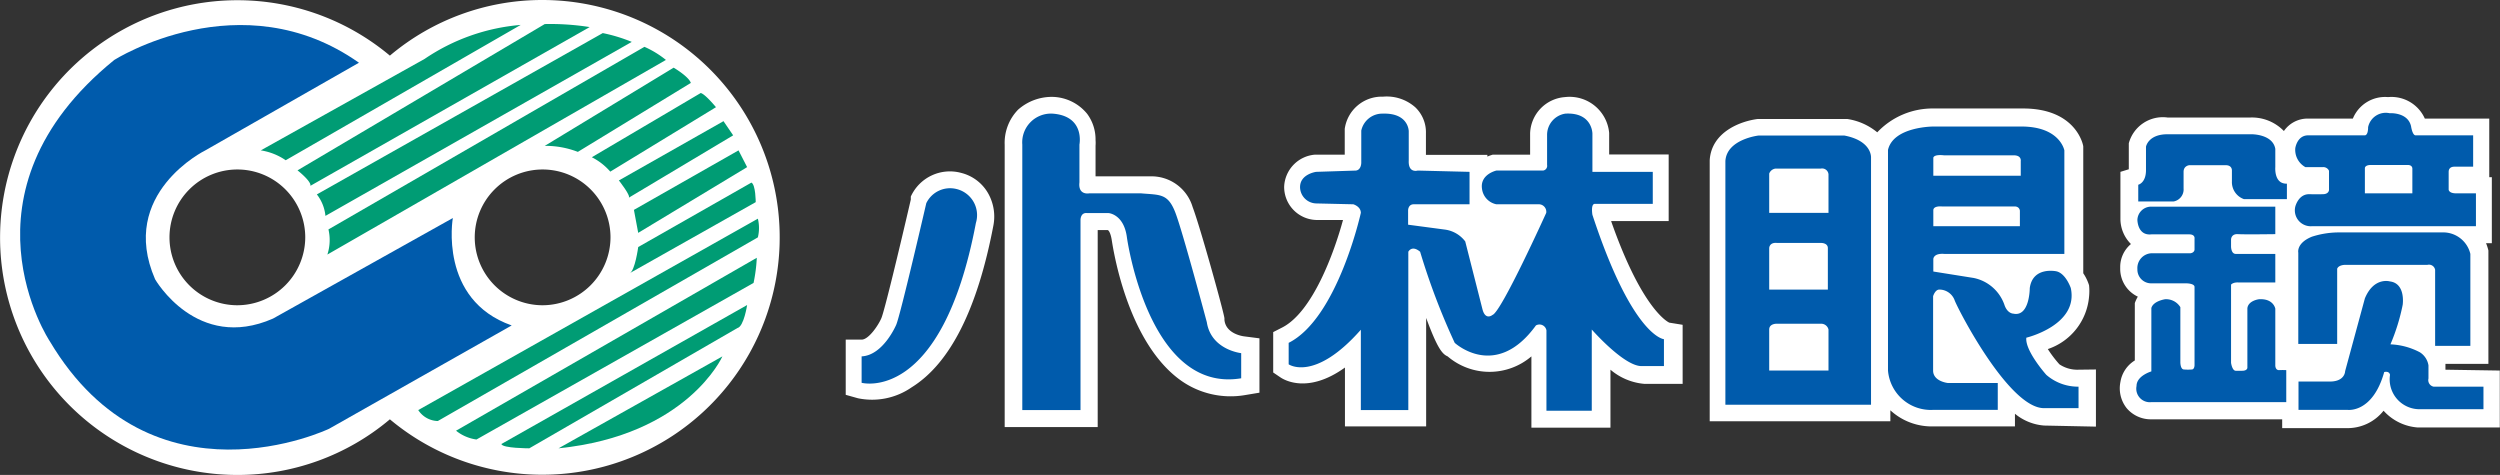 <svg xmlns="http://www.w3.org/2000/svg" viewBox="0 0 116.38 22.11"><rect x="0" y="0" width="116.38" height="22.11" fill="#333333" stroke="none"/><defs><style>.cls-1{fill:#fff;}.cls-2{fill:#005bac;}.cls-3{fill:#009c74;}</style></defs><title>資產 1</title><g id="圖層_2" data-name="圖層 2"><g id="圖層_1-2" data-name="圖層 1"><path class="cls-1" d="M96.76,17.21a1.5,1.5,0,0,1-.89-.25v0l0,0a5.56,5.56,0,0,1-.54-.71,2.83,2.83,0,0,0,1.92-2.44,2.55,2.55,0,0,0,0-.53v0l0,0a2.15,2.15,0,0,0-.27-.56V6.82c0-.07-.33-1.77-2.8-1.77H90a3.54,3.54,0,0,0-2.61,1.11A2.86,2.86,0,0,0,86,5.54H81.82c-.79.1-2.15.6-2.23,1.92v0l0,12.15H88v-.51a2.84,2.84,0,0,0,2,.75h3.8v-.59a2.41,2.41,0,0,0,1.36.55l2.41.05,0-2.66Zm17.08,0V17s0,0,0-.06h2V11.66a2.27,2.27,0,0,0-.11-.34H116V8.25h-.12V5.52h-3a1.7,1.7,0,0,0-1.71-1,1.62,1.62,0,0,0-1.64,1h-2.11a1.34,1.34,0,0,0-1.1.58,2.07,2.07,0,0,0-1.55-.63H100.9a1.64,1.64,0,0,0-1.8,1.2l0,.08V7.88L98.71,8v2.22h0a0,0,0,0,0,0,0v0a1.66,1.66,0,0,0,.49,1.14h0a1.39,1.39,0,0,0-.5,1.08v.06a1.43,1.43,0,0,0,.82,1.31,1.64,1.64,0,0,0-.14.3l0,.1v2.57a1.44,1.44,0,0,0-.67,1A1.49,1.49,0,0,0,99,19a1.47,1.47,0,0,0,1.15.52h6.09v.41h3a2.14,2.14,0,0,0,1.72-.81,2.37,2.37,0,0,0,1.59.78h3.82V17.25ZM44.75,8.05a2,2,0,0,0-2.35,1.1l0,.06v.08c-.57,2.46-1.23,5.19-1.37,5.52s-.59,1-.92,1l-.74,0v2.57l.57.16a3.23,3.23,0,0,0,2.5-.51c1.79-1.11,3.06-3.64,3.8-7.51A2.2,2.2,0,0,0,46,9,2,2,0,0,0,44.75,8.05ZM57,14.89v-.07c0-.18-1.12-4.23-1.48-5.18a2,2,0,0,0-2-1.43l-.34,0H53.1L51,8.21V6.78a1.61,1.61,0,0,0,0-.26,2,2,0,0,0-.39-1.22A2.14,2.14,0,0,0,49,4.51h0a2.37,2.37,0,0,0-1.6.59,2.21,2.21,0,0,0-.63,1.64V19.88h4.33V10.71h.46c.05,0,.14.14.19.44s.67,4.67,3.15,6.51a4,4,0,0,0,3.07.73l.66-.11V15.75l-.7-.09C57.83,15.65,57.06,15.53,57,14.89ZM75,10.29h2.68V7.19H74.91v-1a1.85,1.85,0,0,0-2.06-1.67,1.75,1.75,0,0,0-1.62,1.68v1H69.58l-.09,0a1.84,1.84,0,0,0-.25.09V7.21l-2.86,0v-1A1.61,1.61,0,0,0,65.89,5a2,2,0,0,0-1.51-.5h0A1.74,1.74,0,0,0,62.6,6v1.2l-1.39,0h0a1.56,1.56,0,0,0-1.43,1.49,1.54,1.54,0,0,0,1.48,1.55l1.26,0c-.41,1.51-1.41,4.27-2.82,5l-.43.22v1.88l.34.23c.15.1,1.26.79,3-.46v2.74h3.78V14.8c.51,1.38.74,1.68,1,1.79a3,3,0,0,0,3.9,0v3.32h3.68v-2.7a2.8,2.8,0,0,0,1.58.66h1.78V15.12l-.62-.1S76.48,14.52,75,10.29ZM25.26,0a11,11,0,0,0-7.11,2.59,11.05,11.05,0,1,0-7.1,19.52,11,11,0,0,0,7.1-2.59A11.05,11.05,0,1,0,25.26,0ZM11.05,14.21a3.16,3.16,0,1,1,3.16-3.16A3.17,3.17,0,0,1,11.05,14.21Zm14.21,0a3.16,3.16,0,1,1,3.16-3.16A3.17,3.17,0,0,1,25.26,14.21Z"/><path class="cls-2" d="M9.56,7S5.48,9,7.22,13c0,0,1.94,3.39,5.49,1.83l8.37-4.68s-.67,3.8,2.74,5l-8.5,4.81s-8.23,3.94-13-4.07c0,0-4.61-6.92,3-13.1,0,0,5.9-3.74,11.39.13Z"/><path class="cls-3" d="M12.14,7a2.8,2.8,0,0,1,1.16.46L24.24,1.16a9.33,9.33,0,0,0-4.47,1.58Z"/><path class="cls-3" d="M13.85,7.93s.65.51.6.72l13-7.39a11.76,11.76,0,0,0-2.09-.14Z"/><path class="cls-3" d="M14.75,9.05a1.92,1.92,0,0,1,.4,1l14.26-8.1a7.57,7.57,0,0,0-1.35-.41Z"/><path class="cls-3" d="M30,2.18l-14.71,8.5a2.18,2.18,0,0,1-.05,1.17L31,2.79A4.4,4.4,0,0,0,30,2.18Z"/><path class="cls-3" d="M25.36,6.79l6-3.64s.7.41.8.71L26.9,7.07A4.18,4.18,0,0,0,25.36,6.79Z"/><path class="cls-3" d="M27.55,7.32a2.82,2.82,0,0,1,.86.67l4.92-3s-.5-.61-.71-.66Z"/><path class="cls-3" d="M28.81,8.4s.6.76.45.81L34.13,6.3l-.45-.66Z"/><path class="cls-3" d="M29.51,9.77l.2,1.07,5.07-3.06L34.38,7Z"/><path class="cls-3" d="M29.71,11.5s-.15,1.12-.4,1.22l5.87-3.31s0-.81-.2-.91Z"/><path class="cls-3" d="M35.28,10.18a1.82,1.82,0,0,1,0,.87L20.38,19.6a1.12,1.12,0,0,1-.91-.51Z"/><path class="cls-3" d="M35.23,12a7.32,7.32,0,0,1-.15,1.17l-12.9,7.29a1.93,1.93,0,0,1-.95-.41Z"/><path class="cls-3" d="M34.78,14.2s-.15,1-.45,1.07l-9.69,5.6s-1.25,0-1.3-.2Z"/><path class="cls-3" d="M26,20.87l7.63-4.28S32,20.26,26,20.87Z"/><path class="cls-2" d="M74.13,10s-.09-.52.12-.51h2.69V8H74.13V6.22s0-1-1.26-.93a1,1,0,0,0-.85,1V7.68a.22.22,0,0,1-.19.26H69.66s-.77.17-.67.85a.84.84,0,0,0,.67.72h2a.35.35,0,0,1,.32.4s-2.09,4.62-2.5,4.75c0,0-.33.28-.47-.27l-.8-3.15a1.42,1.42,0,0,0-.93-.55l-1.73-.23V9.79s0-.27.25-.28h2.61V8L66,7.94s-.45.14-.42-.47V6.11s0-.86-1.21-.82a1,1,0,0,0-1,.79v1.5s0,.33-.25.36L61.27,8s-.75.1-.75.71a.77.77,0,0,0,.75.76L63,9.51s.35.1.35.4c0,0-1.08,4.9-3.36,6.05v1s1.2.84,3.36-1.61v3.74h2.21V11.72s.16-.33.55,0a31.62,31.62,0,0,0,1.61,4.24s1.91,1.77,3.78-.81a.33.33,0,0,1,.49.23v3.74h2.11V15.34s1.55,1.77,2.36,1.7h1V15.79S76,15.69,74.13,10Z"/><path class="cls-2" d="M44.53,8.8a1.23,1.23,0,0,0-1.41.66s-1.2,5.2-1.4,5.66c0,0-.6,1.42-1.61,1.47v1.23s3.72,1,5.32-7.44A1.25,1.25,0,0,0,44.53,8.8Z"/><path class="cls-2" d="M56.18,15s-1.11-4.17-1.46-5.09S54,9.08,53.11,9L50.71,9s-.53.11-.46-.51V6.73S50.52,5.4,49,5.29a1.34,1.34,0,0,0-1.41,1.44V19.09H50.3V10.23s0-.35.31-.31h1s.71.05.85,1.13c0,0,1,7.28,5.32,6.56V16.44S56.38,16.29,56.18,15Z"/><path class="cls-2" d="M85.86,6.31h-4s-1.48.17-1.54,1.19l0,11.34h6.78V7.34S87.16,6.56,85.86,6.31Zm-3.5,5.24s0-.28.37-.24h2.06s.3,0,.3.24v1.93H82.36Zm2.76,5.7H82.36V15.34c0-.28.35-.27.35-.27h2.08a.35.35,0,0,1,.33.27Zm0-7.34H82.36V8.08a.36.36,0,0,1,.28-.23h2.11a.3.3,0,0,1,.37.26Z"/><path class="cls-2" d="M95.26,17.45s-1-1.12-.93-1.73c0,0,2.44-.58,2.07-2.31,0,0-.23-.68-.67-.78,0,0-1.1-.24-1.24.78,0,0,0,1.36-.77,1.19,0,0-.26,0-.4-.38a1.92,1.92,0,0,0-1.44-1.28L90,12.64v-.58s0-.28.51-.24h5.59V7s-.2-1.11-2-1.11H90s-1.86,0-2.11,1.09V17.25A2,2,0,0,0,90,19.08h3V17.83H90.68s-.69-.07-.69-.58V13.79s.09-.31.29-.31A.76.76,0,0,1,91,14c.24.58,2.55,5,4.15,5l1.61,0V18A2.25,2.25,0,0,1,95.26,17.45ZM90,7.34c.05-.17.49-.11.49-.11h3.25c.38,0,.33.27.33.27v.68H90Zm0,2.45c0-.22.39-.18.39-.18h3.39c.24,0,.25.2.25.2v.72H90S90,9.9,90,9.79Z"/><path class="cls-2" d="M105.92,7.78V6.93c-.12-.69-1.1-.68-1.1-.68H100.9c-.9,0-1,.58-1,.58V7.92c0,.6-.36.68-.36.68v.78h1.64a.57.57,0,0,0,.47-.61V8c0-.29.27-.31.27-.31h1.69c.31,0,.29.25.29.25v.51a.84.84,0,0,0,.56.82h2V8.55C105.85,8.57,105.92,7.78,105.92,7.78Z"/><path class="cls-2" d="M106.09,17.23c-.17,0-.17-.21-.17-.21V14.37s-.08-.48-.76-.44c0,0-.5.06-.54.42v2.77s0,.14-.24.14h-.3c-.17,0-.22-.37-.22-.37V13.25s.09-.12.36-.1h1.7V11.82h-1.84c-.22,0-.22-.34-.22-.34v-.33s0-.27.32-.25,1.74,0,1.74,0V9.62h-5.77a.64.64,0,0,0-.65.61s0,.75.65.68c0,0,1.47,0,1.76,0s.25.2.25.2v.51s0,.14-.19.17h-1.82a.69.69,0,0,0-.65.74.64.64,0,0,0,.65.66h1.63s.38,0,.38.17V17s0,.19-.12.2a2.19,2.19,0,0,1-.37,0c-.17,0-.17-.33-.17-.33V14.3a.78.78,0,0,0-.71-.37s-.55.08-.64.41v2.95s-.69.2-.69.68a.63.63,0,0,0,.69.75h6.28V17.23A3.38,3.38,0,0,0,106.09,17.23Z"/><path class="cls-2" d="M107.63,10.53h7.63V9h-.93c-.33,0-.34-.17-.34-.17V8c0-.14.08-.25.3-.24h.84V6.3h-2.68c-.15,0-.21-.42-.21-.42-.15-.67-1-.61-1-.61a.84.84,0,0,0-1,.65c0,.41-.16.38-.16.38h-2.63c-.52,0-.6.6-.6.6a.92.92,0,0,0,.47.88h.81a.29.29,0,0,1,.29.17v.89s0,.19-.27.2-.66,0-.66,0c-.5,0-.64.58-.64.58A.74.74,0,0,0,107.63,10.53Zm2.74-2.85h1.71c.24,0,.22.18.22.18V9h-2.21V7.83S110.08,7.68,110.37,7.68Z"/><path class="cls-2" d="M115,16.1V11.82a1.3,1.3,0,0,0-1.2-1h-5a4.13,4.13,0,0,0-1.18.2c-.73.3-.63.74-.63.74v4.25h1.81V12.51c.07-.18.36-.18.36-.18H113a.29.29,0,0,1,.36.23V16.1Z"/><path class="cls-2" d="M113.29,18a.31.31,0,0,1-.24-.38v-.61a.88.88,0,0,0-.4-.61,3.2,3.2,0,0,0-1.37-.37,9.33,9.33,0,0,0,.57-1.84s.15-1-.6-1.09c0,0-.74-.22-1.16.79l-.92,3.39s0,.52-.8.48H107v1.32h2.28s1.17.17,1.71-1.76c0,0,.23-.07.27.13a1.39,1.39,0,0,0,1.4,1.6h2.95V18Z"/></g></g></svg>